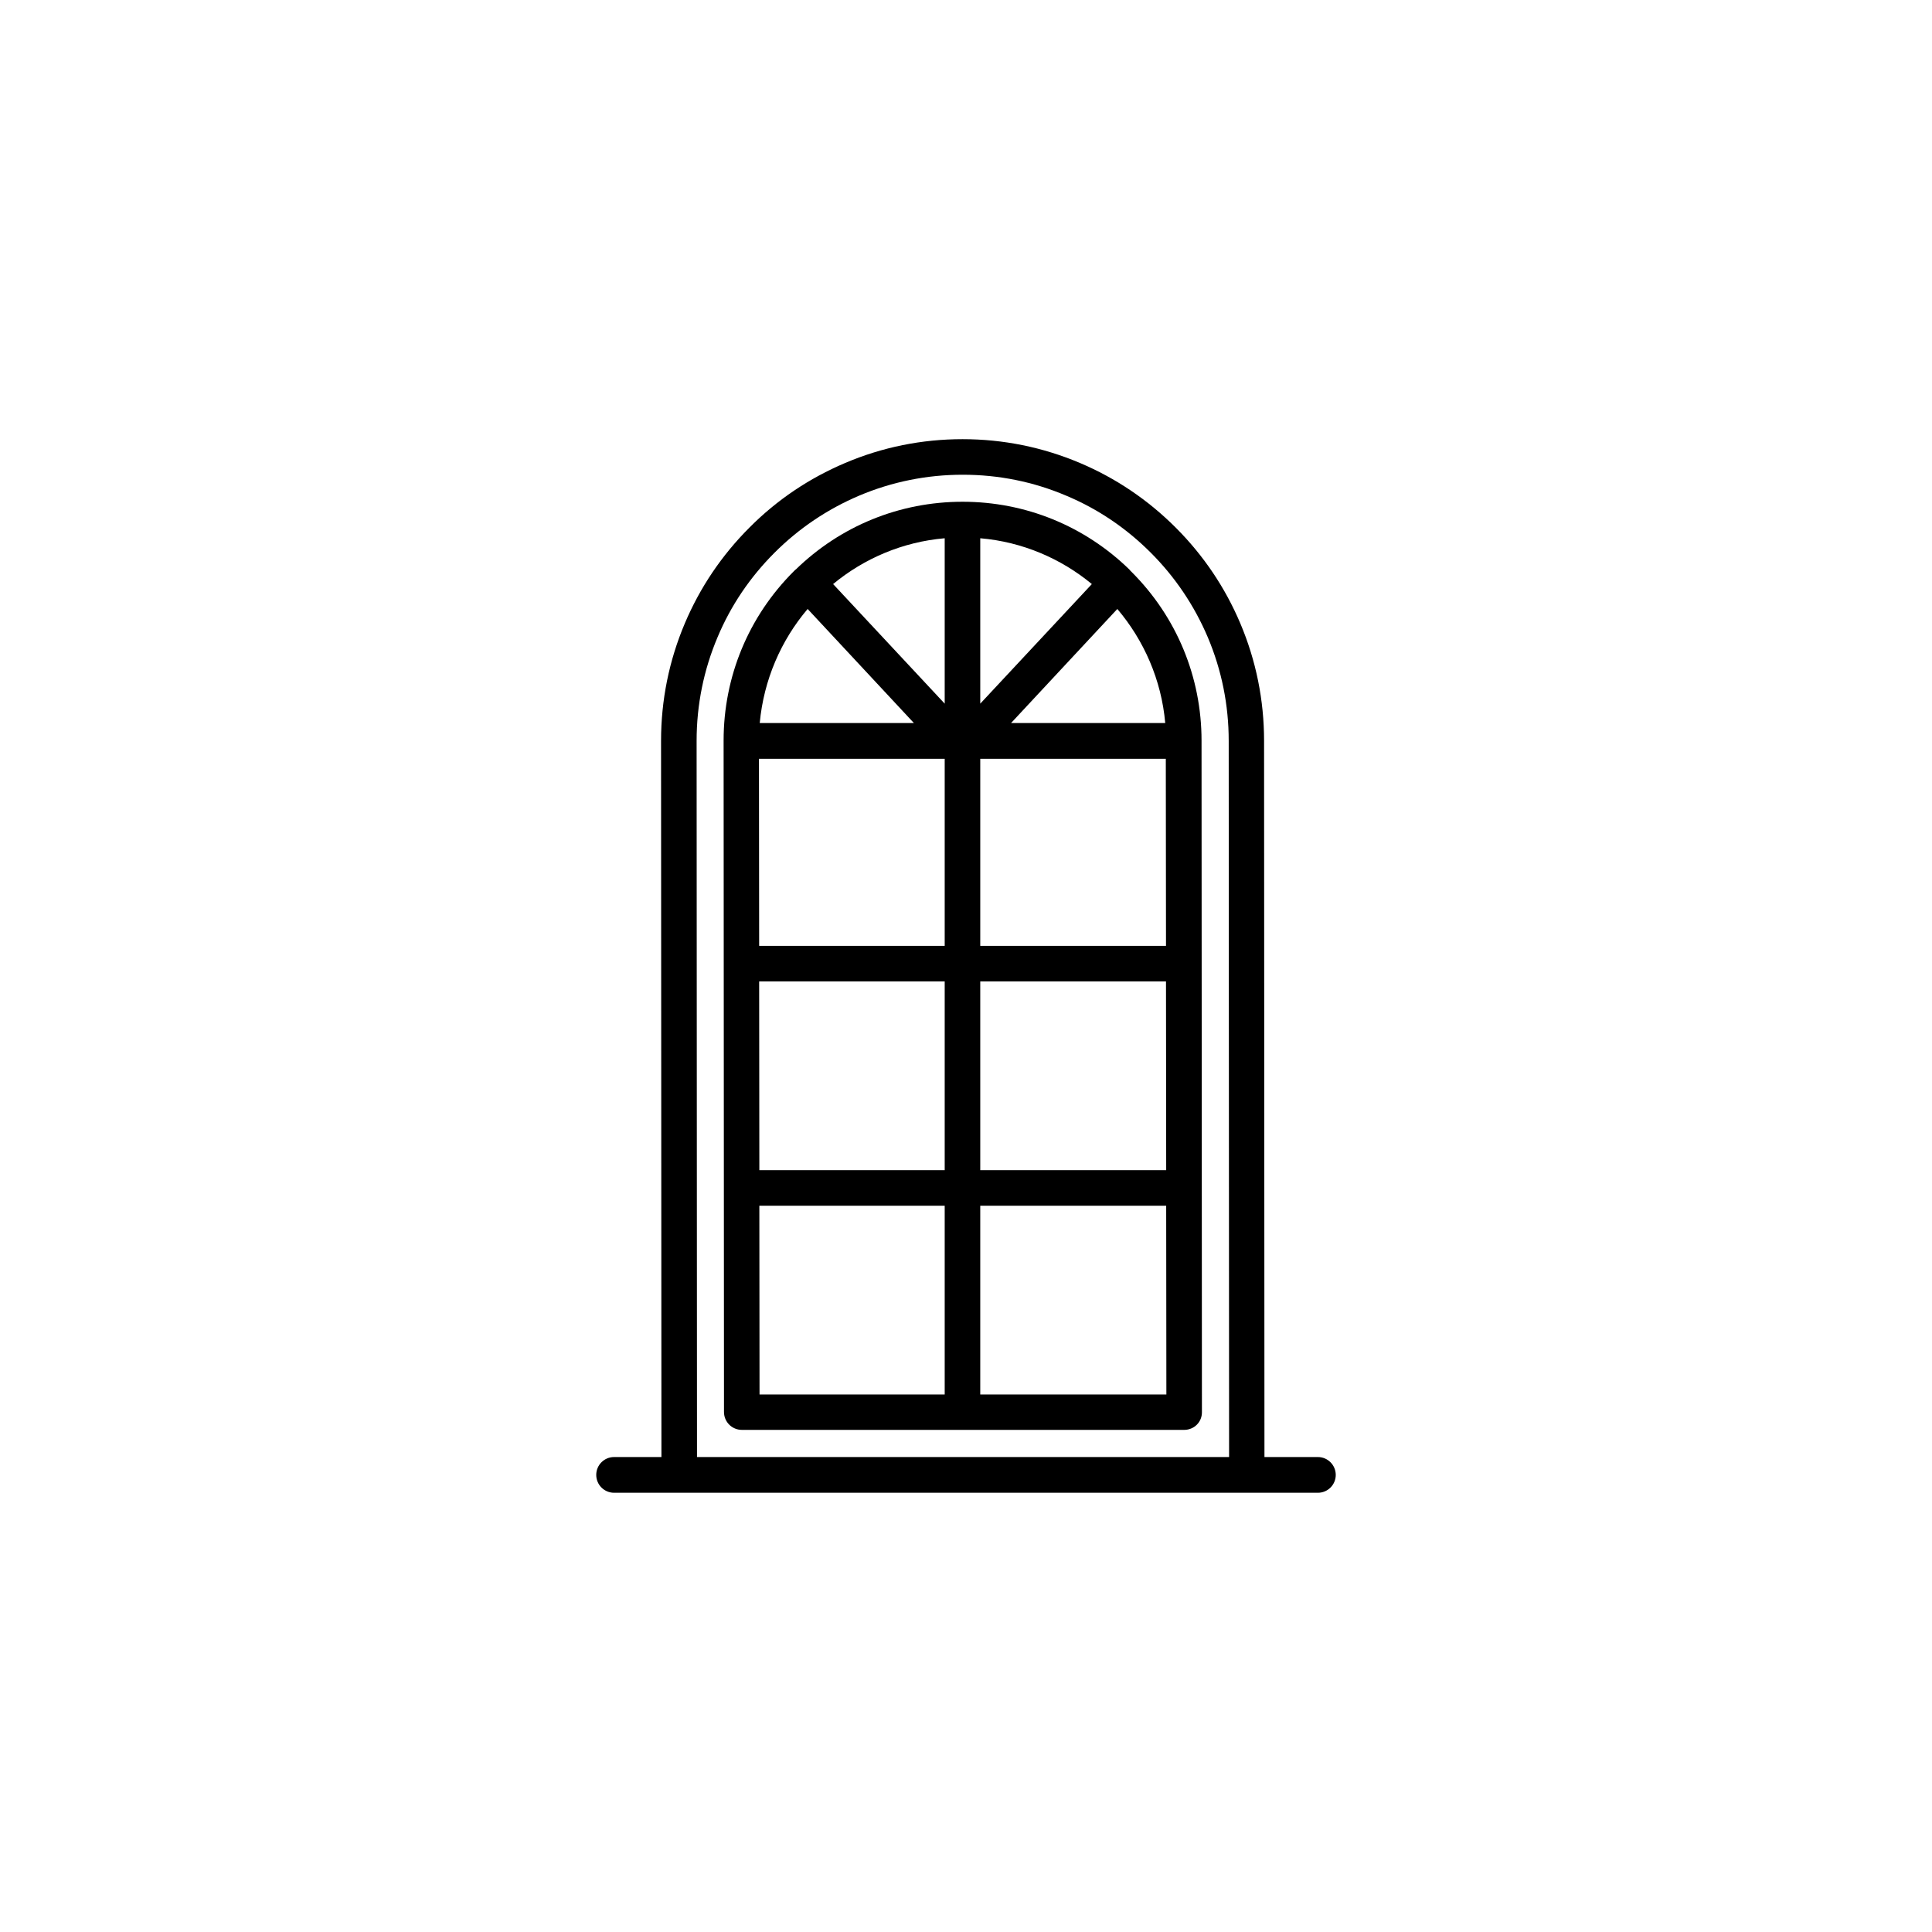 <?xml version="1.0" encoding="UTF-8"?>
<!-- Uploaded to: SVG Repo, www.svgrepo.com, Generator: SVG Repo Mixer Tools -->
<svg fill="#000000" width="800px" height="800px" version="1.1" viewBox="144 144 512 512" xmlns="http://www.w3.org/2000/svg">
 <g>
  <path d="m493.25 530.13h-14.156l-0.102-189.79c0-10.781-2.117-21.262-6.297-31.137-4.031-9.523-9.773-18.035-17.129-25.391-7.356-7.356-15.871-13.098-25.391-17.129-9.875-4.18-20.355-6.297-31.086-6.297-10.781 0-21.262 2.117-31.086 6.297-9.523 4.031-18.086 9.773-25.391 17.129-7.356 7.356-13.098 15.871-17.129 25.391-4.18 9.875-6.297 20.355-6.297 31.137l0.102 189.79h-12.543c-2.621 0-4.734 2.117-4.734 4.734 0 2.621 2.117 4.734 4.734 4.734h186.51c2.621 0 4.734-2.117 4.734-4.734-0.008-2.617-2.121-4.734-4.742-4.734zm-164.64-189.79c0-9.523 1.863-18.742 5.543-27.457 3.527-8.414 8.613-15.922 15.113-22.418 6.449-6.449 14.008-11.539 22.418-15.113 8.715-3.68 17.938-5.543 27.457-5.543 9.523 0 18.742 1.863 27.406 5.543 8.414 3.527 15.922 8.613 22.418 15.113 6.449 6.449 11.539 14.008 15.113 22.418 3.68 8.715 5.543 17.938 5.543 27.457l0.102 189.79h-141.01z"/>
  <path d="m443.88 295.56c-0.152-0.152-0.301-0.301-0.453-0.453-0.051-0.051-0.051-0.051-0.051-0.102l-0.051-0.051c-11.891-11.586-27.559-17.984-44.234-17.984-16.676 0-32.344 6.398-44.234 17.984h-0.051c-0.051 0-0.051 0.051-0.051 0.051-0.152 0.152-0.301 0.301-0.453 0.453-11.941 11.941-18.539 27.859-18.539 44.789l0.102 177.95c0 2.621 2.117 4.734 4.734 4.734h117.24c1.258 0 2.469-0.504 3.324-1.359 0.906-0.906 1.359-2.066 1.359-3.324l-0.102-177.95c0.004-16.879-6.598-32.797-18.539-44.738zm-85.848 9.824 28.164 30.23h-40.859c1.059-11.438 5.641-21.918 12.695-30.23zm94.766 30.23h-40.859l28.164-30.23c7.055 8.312 11.688 18.793 12.695 30.23zm-49.02 9.469h49.172l0.051 49.574h-49.223zm0-14.609v-43.832c11.184 0.957 21.41 5.391 29.574 12.141zm-9.422 0-29.574-31.691c8.16-6.75 18.391-11.184 29.574-12.141zm0 14.609v49.574h-49.172l-0.051-49.574zm-49.172 58.996h49.172v50.027h-49.121zm58.594 0h49.223l0.051 50.027h-49.273zm-58.543 59.449h49.121v50.027h-49.07zm58.543 50.031v-50.027h49.273l0.051 50.027z"/>
 </g>
</svg>